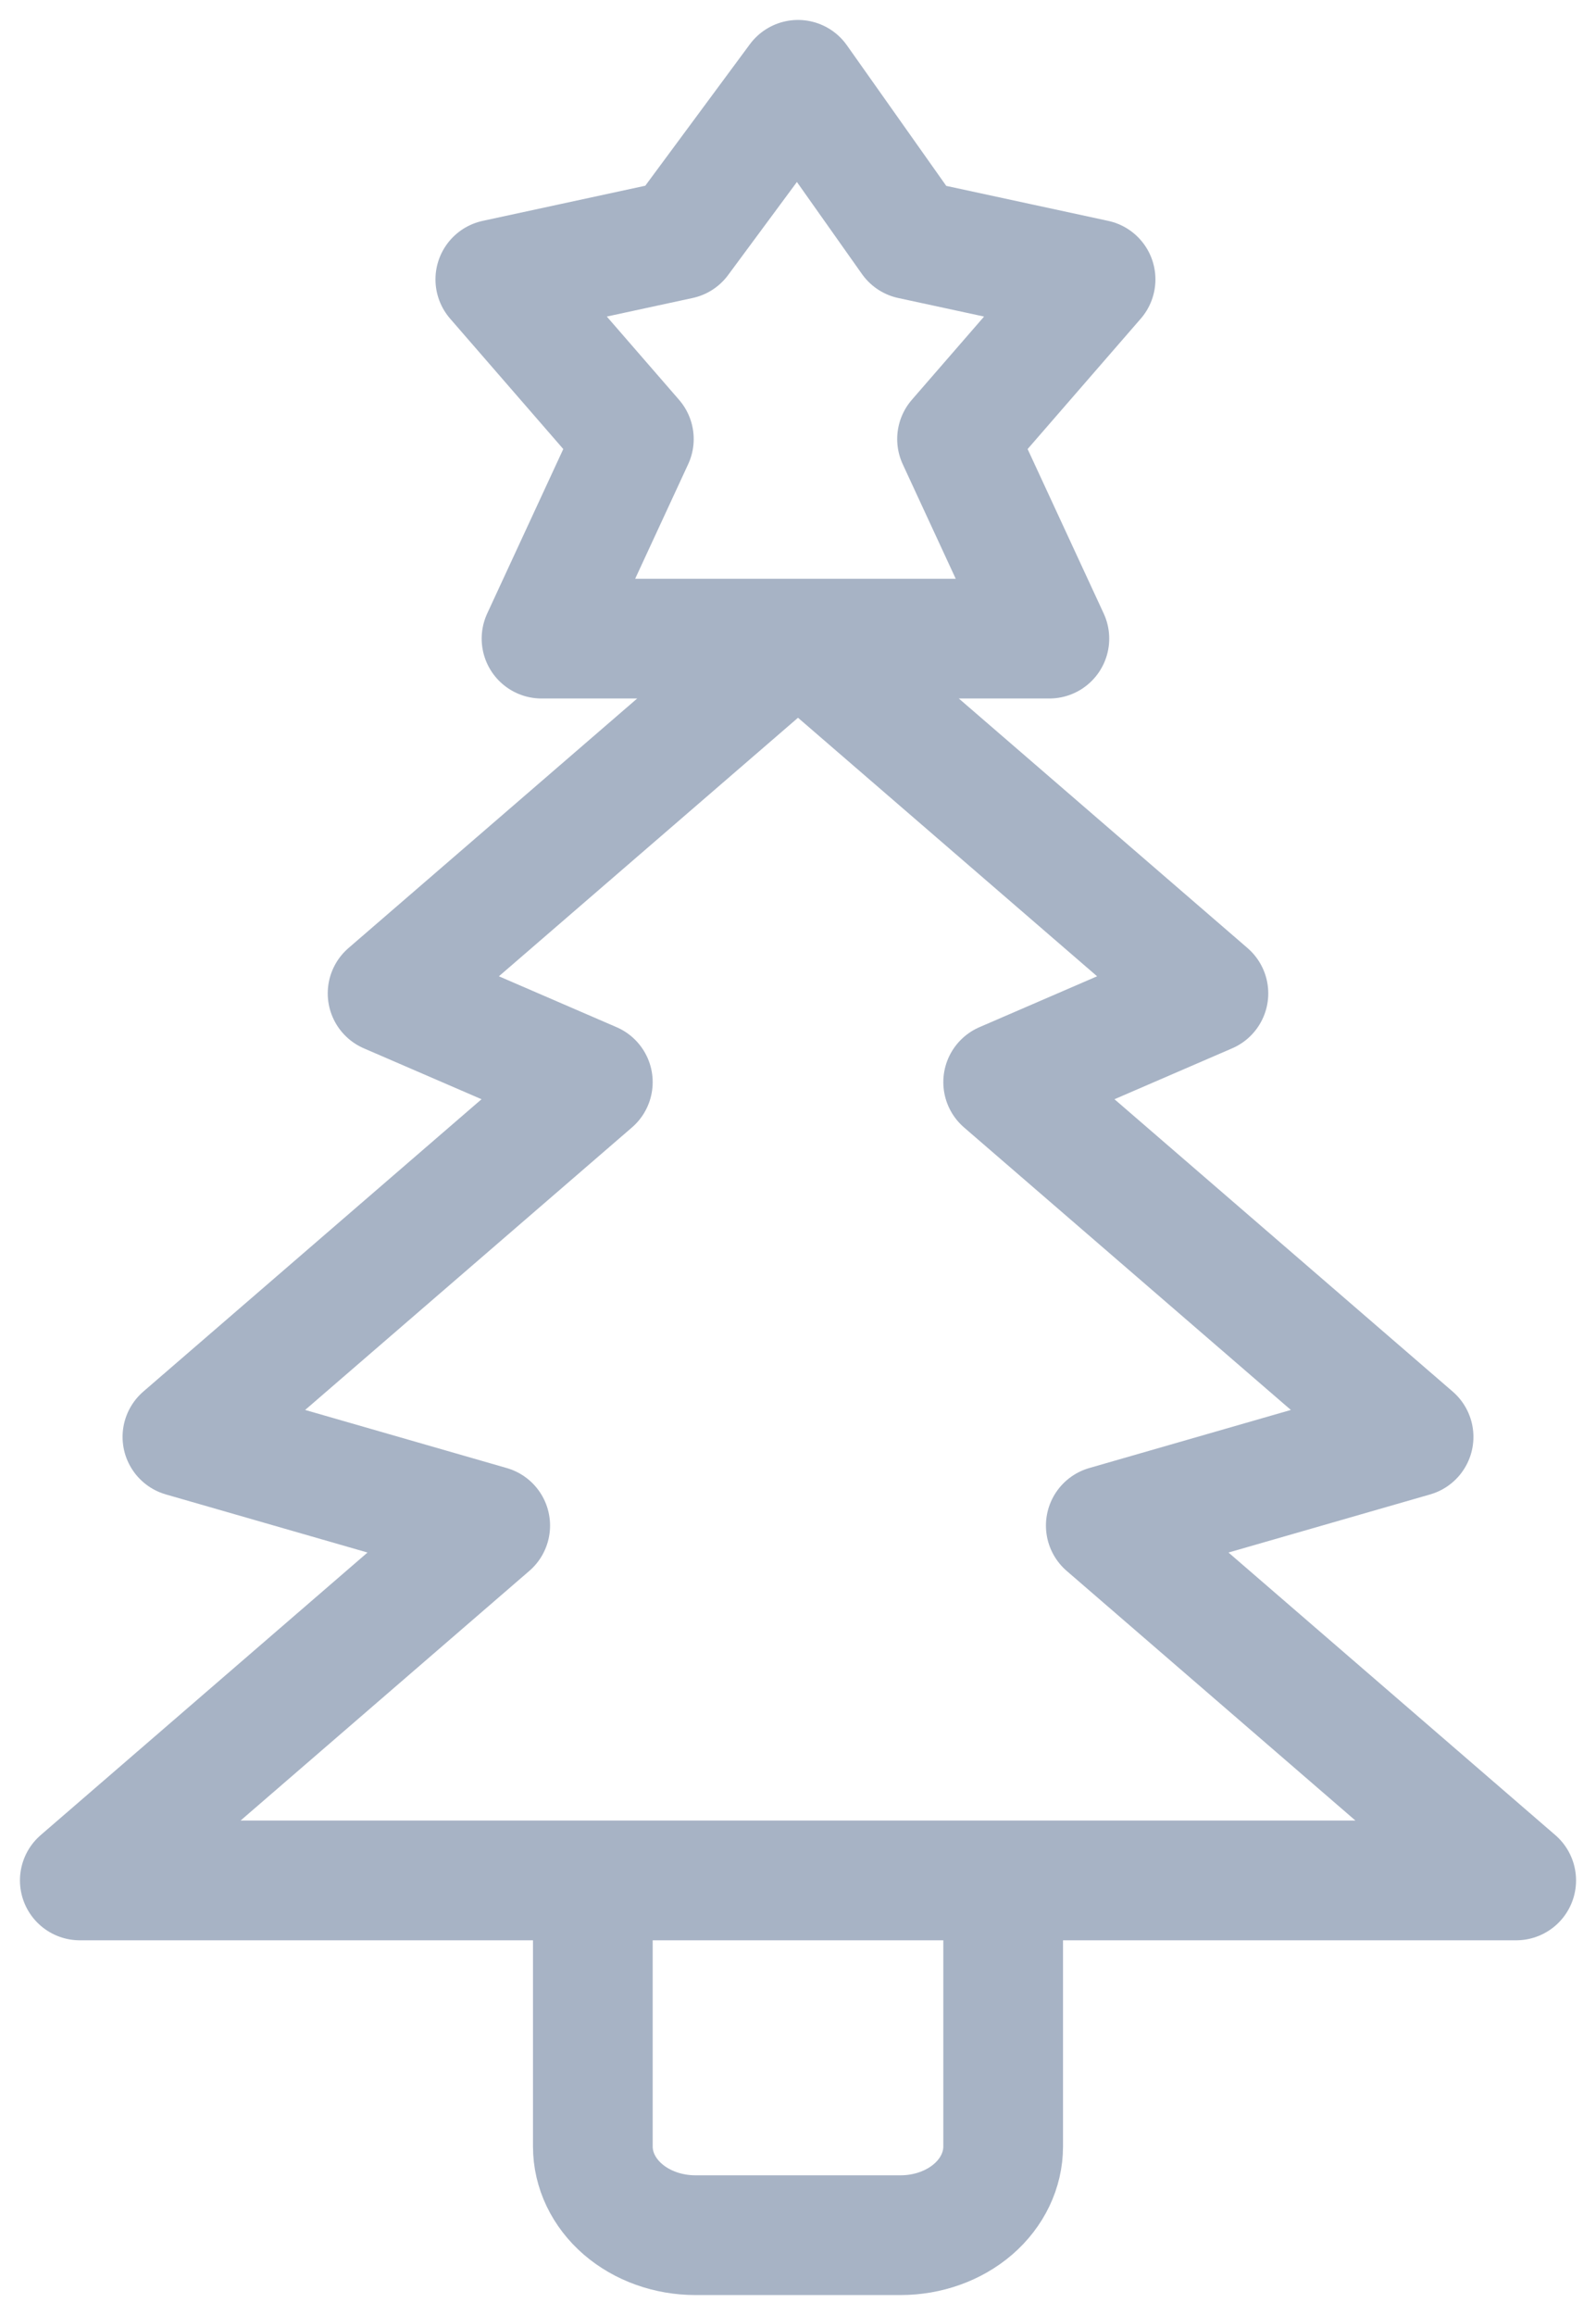 <svg width="20" height="29" viewBox="0 0 20 29" fill="none" xmlns="http://www.w3.org/2000/svg">
<path d="M10 8L15.143 12.444L12.571 13.556L17.714 18L13.857 19.111L19 23.556H1L6.143 19.111L2.286 18L7.429 13.556L4.857 12.444L10 8ZM10 8H6.786L7.943 5.5L6.207 3.5L8.521 3L10 1L11.414 3L13.729 3.5L11.993 5.5L13.15 8H10ZM12.571 23.556V26.889C12.571 27.184 12.436 27.466 12.195 27.675C11.954 27.883 11.627 28 11.286 28H8.714C8.373 28 8.046 27.883 7.805 27.675C7.564 27.466 7.429 27.184 7.429 26.889V23.556" stroke="#A7B3C5" stroke-width="1.5" stroke-linecap="round" stroke-linejoin="round"/>
</svg>
